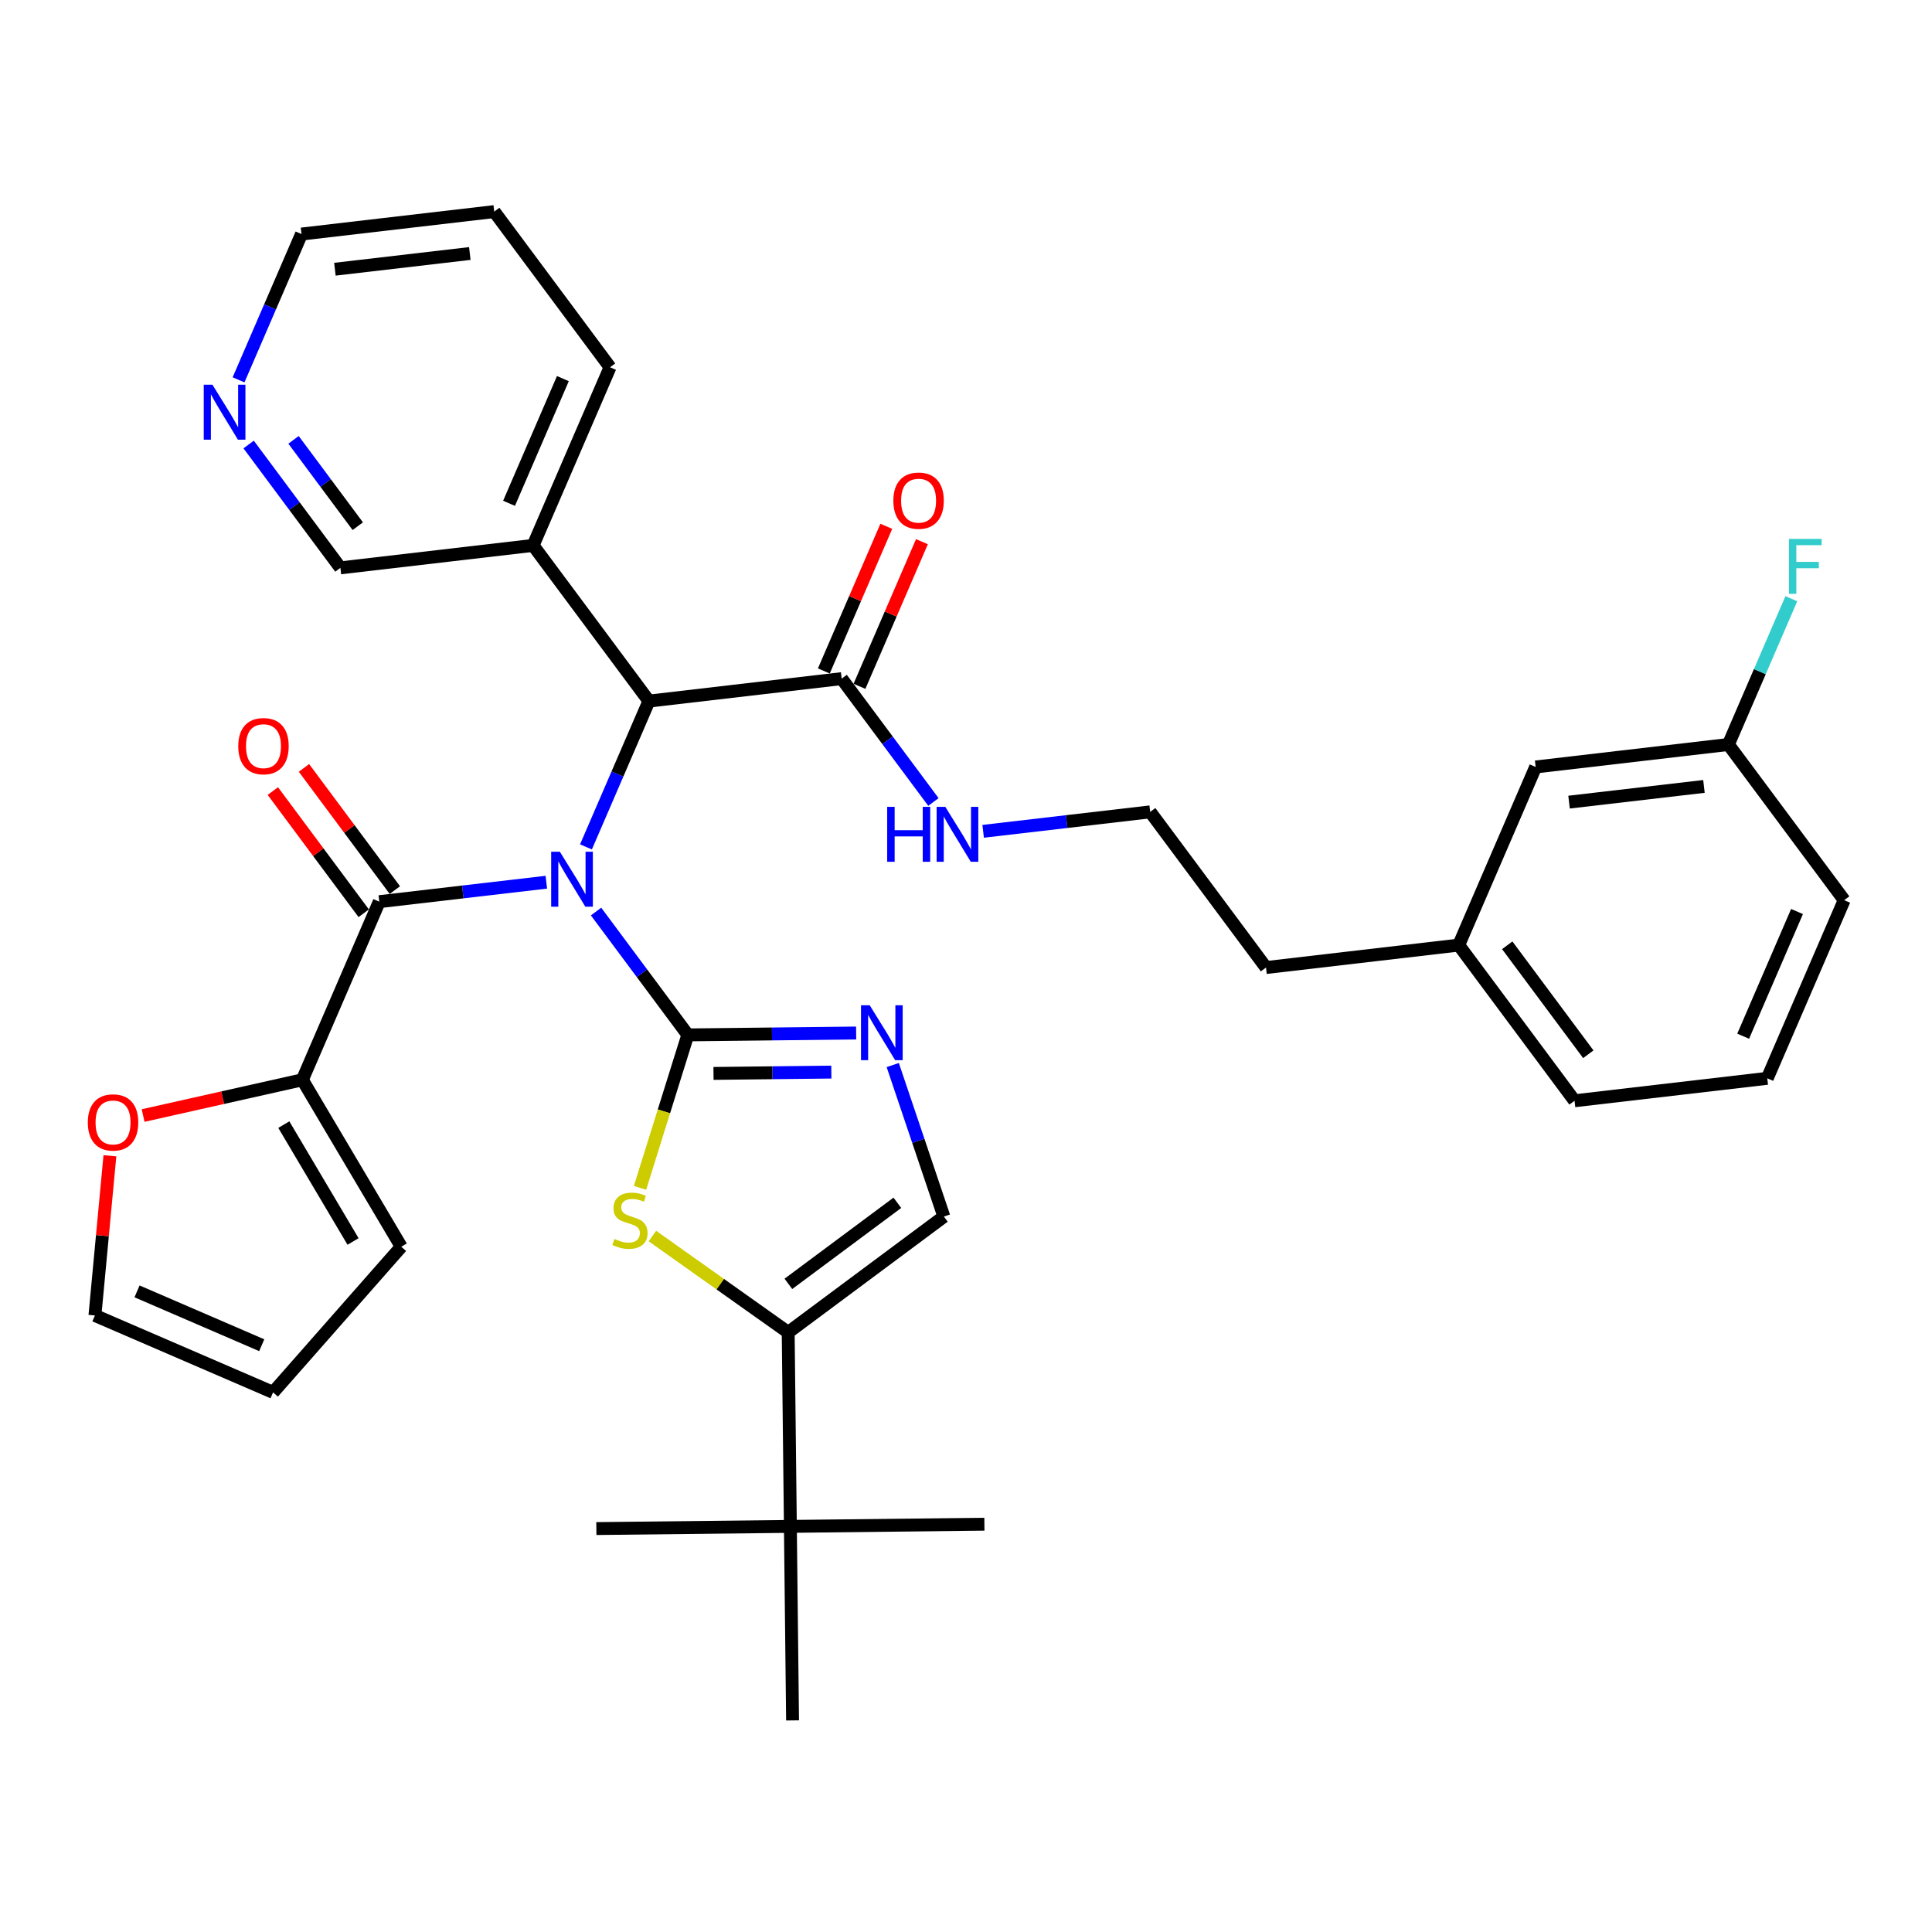 <?xml version='1.0' encoding='iso-8859-1'?>
<svg version='1.1' baseProfile='full'
              xmlns='http://www.w3.org/2000/svg'
                      xmlns:rdkit='http://www.rdkit.org/xml'
                      xmlns:xlink='http://www.w3.org/1999/xlink'
                  xml:space='preserve'
width='300px' height='300px' viewBox='0 0 300 300'>
<!-- END OF HEADER -->
<rect style='opacity:1.0;fill:#FFFFFF;stroke:none' width='300' height='300' x='0' y='0'> </rect>
<rect style='opacity:1.0;fill:#FFFFFF;stroke:none' width='300' height='300' x='0' y='0'> </rect>
<path class='bond-0 atom-0 atom-1' d='M 92.602,237.356 L 122.729,237.017' style='fill:none;fill-rule:evenodd;stroke:#000000;stroke-width:2.0px;stroke-linecap:butt;stroke-linejoin:miter;stroke-opacity:1' />
<path class='bond-1 atom-1 atom-2' d='M 122.729,237.017 L 152.856,236.678' style='fill:none;fill-rule:evenodd;stroke:#000000;stroke-width:2.0px;stroke-linecap:butt;stroke-linejoin:miter;stroke-opacity:1' />
<path class='bond-2 atom-1 atom-3' d='M 122.729,237.017 L 123.068,267.144' style='fill:none;fill-rule:evenodd;stroke:#000000;stroke-width:2.0px;stroke-linecap:butt;stroke-linejoin:miter;stroke-opacity:1' />
<path class='bond-3 atom-1 atom-4' d='M 122.729,237.017 L 122.39,206.89' style='fill:none;fill-rule:evenodd;stroke:#000000;stroke-width:2.0px;stroke-linecap:butt;stroke-linejoin:miter;stroke-opacity:1' />
<path class='bond-4 atom-4 atom-5' d='M 122.39,206.89 L 146.564,188.907' style='fill:none;fill-rule:evenodd;stroke:#000000;stroke-width:2.0px;stroke-linecap:butt;stroke-linejoin:miter;stroke-opacity:1' />
<path class='bond-4 atom-4 atom-5' d='M 122.419,199.358 L 139.341,186.77' style='fill:none;fill-rule:evenodd;stroke:#000000;stroke-width:2.0px;stroke-linecap:butt;stroke-linejoin:miter;stroke-opacity:1' />
<path class='bond-35 atom-35 atom-4' d='M 101.306,191.931 L 111.848,199.411' style='fill:none;fill-rule:evenodd;stroke:#CCCC00;stroke-width:2.0px;stroke-linecap:butt;stroke-linejoin:miter;stroke-opacity:1' />
<path class='bond-35 atom-35 atom-4' d='M 111.848,199.411 L 122.39,206.89' style='fill:none;fill-rule:evenodd;stroke:#000000;stroke-width:2.0px;stroke-linecap:butt;stroke-linejoin:miter;stroke-opacity:1' />
<path class='bond-5 atom-5 atom-6' d='M 146.564,188.907 L 142.594,177.143' style='fill:none;fill-rule:evenodd;stroke:#000000;stroke-width:2.0px;stroke-linecap:butt;stroke-linejoin:miter;stroke-opacity:1' />
<path class='bond-5 atom-5 atom-6' d='M 142.594,177.143 L 138.625,165.379' style='fill:none;fill-rule:evenodd;stroke:#0000FF;stroke-width:2.0px;stroke-linecap:butt;stroke-linejoin:miter;stroke-opacity:1' />
<path class='bond-6 atom-6 atom-7' d='M 132.942,160.404 L 119.873,160.552' style='fill:none;fill-rule:evenodd;stroke:#0000FF;stroke-width:2.0px;stroke-linecap:butt;stroke-linejoin:miter;stroke-opacity:1' />
<path class='bond-6 atom-6 atom-7' d='M 119.873,160.552 L 106.804,160.699' style='fill:none;fill-rule:evenodd;stroke:#000000;stroke-width:2.0px;stroke-linecap:butt;stroke-linejoin:miter;stroke-opacity:1' />
<path class='bond-6 atom-6 atom-7' d='M 129.089,166.474 L 119.941,166.577' style='fill:none;fill-rule:evenodd;stroke:#0000FF;stroke-width:2.0px;stroke-linecap:butt;stroke-linejoin:miter;stroke-opacity:1' />
<path class='bond-6 atom-6 atom-7' d='M 119.941,166.577 L 110.793,166.68' style='fill:none;fill-rule:evenodd;stroke:#000000;stroke-width:2.0px;stroke-linecap:butt;stroke-linejoin:miter;stroke-opacity:1' />
<path class='bond-7 atom-7 atom-8' d='M 106.804,160.699 L 99.68,151.121' style='fill:none;fill-rule:evenodd;stroke:#000000;stroke-width:2.0px;stroke-linecap:butt;stroke-linejoin:miter;stroke-opacity:1' />
<path class='bond-7 atom-7 atom-8' d='M 99.68,151.121 L 92.556,141.544' style='fill:none;fill-rule:evenodd;stroke:#0000FF;stroke-width:2.0px;stroke-linecap:butt;stroke-linejoin:miter;stroke-opacity:1' />
<path class='bond-34 atom-7 atom-35' d='M 106.804,160.699 L 103.093,172.574' style='fill:none;fill-rule:evenodd;stroke:#000000;stroke-width:2.0px;stroke-linecap:butt;stroke-linejoin:miter;stroke-opacity:1' />
<path class='bond-34 atom-7 atom-35' d='M 103.093,172.574 L 99.382,184.449' style='fill:none;fill-rule:evenodd;stroke:#CCCC00;stroke-width:2.0px;stroke-linecap:butt;stroke-linejoin:miter;stroke-opacity:1' />
<path class='bond-8 atom-8 atom-9' d='M 84.833,136.989 L 71.864,138.5' style='fill:none;fill-rule:evenodd;stroke:#0000FF;stroke-width:2.0px;stroke-linecap:butt;stroke-linejoin:miter;stroke-opacity:1' />
<path class='bond-8 atom-8 atom-9' d='M 71.864,138.5 L 58.895,140.011' style='fill:none;fill-rule:evenodd;stroke:#000000;stroke-width:2.0px;stroke-linecap:butt;stroke-linejoin:miter;stroke-opacity:1' />
<path class='bond-15 atom-8 atom-16' d='M 90.989,131.505 L 95.877,120.185' style='fill:none;fill-rule:evenodd;stroke:#0000FF;stroke-width:2.0px;stroke-linecap:butt;stroke-linejoin:miter;stroke-opacity:1' />
<path class='bond-15 atom-8 atom-16' d='M 95.877,120.185 L 100.766,108.864' style='fill:none;fill-rule:evenodd;stroke:#000000;stroke-width:2.0px;stroke-linecap:butt;stroke-linejoin:miter;stroke-opacity:1' />
<path class='bond-9 atom-9 atom-10' d='M 61.313,138.213 L 54.256,128.726' style='fill:none;fill-rule:evenodd;stroke:#000000;stroke-width:2.0px;stroke-linecap:butt;stroke-linejoin:miter;stroke-opacity:1' />
<path class='bond-9 atom-9 atom-10' d='M 54.256,128.726 L 47.199,119.239' style='fill:none;fill-rule:evenodd;stroke:#FF0000;stroke-width:2.0px;stroke-linecap:butt;stroke-linejoin:miter;stroke-opacity:1' />
<path class='bond-9 atom-9 atom-10' d='M 56.478,141.809 L 49.421,132.322' style='fill:none;fill-rule:evenodd;stroke:#000000;stroke-width:2.0px;stroke-linecap:butt;stroke-linejoin:miter;stroke-opacity:1' />
<path class='bond-9 atom-9 atom-10' d='M 49.421,132.322 L 42.364,122.836' style='fill:none;fill-rule:evenodd;stroke:#FF0000;stroke-width:2.0px;stroke-linecap:butt;stroke-linejoin:miter;stroke-opacity:1' />
<path class='bond-10 atom-9 atom-11' d='M 58.895,140.011 L 46.951,167.671' style='fill:none;fill-rule:evenodd;stroke:#000000;stroke-width:2.0px;stroke-linecap:butt;stroke-linejoin:miter;stroke-opacity:1' />
<path class='bond-11 atom-11 atom-12' d='M 46.951,167.671 L 62.309,193.593' style='fill:none;fill-rule:evenodd;stroke:#000000;stroke-width:2.0px;stroke-linecap:butt;stroke-linejoin:miter;stroke-opacity:1' />
<path class='bond-11 atom-11 atom-12' d='M 44.071,174.631 L 54.821,192.776' style='fill:none;fill-rule:evenodd;stroke:#000000;stroke-width:2.0px;stroke-linecap:butt;stroke-linejoin:miter;stroke-opacity:1' />
<path class='bond-36 atom-15 atom-11' d='M 22.223,173.219 L 34.587,170.445' style='fill:none;fill-rule:evenodd;stroke:#FF0000;stroke-width:2.0px;stroke-linecap:butt;stroke-linejoin:miter;stroke-opacity:1' />
<path class='bond-36 atom-15 atom-11' d='M 34.587,170.445 L 46.951,167.671' style='fill:none;fill-rule:evenodd;stroke:#000000;stroke-width:2.0px;stroke-linecap:butt;stroke-linejoin:miter;stroke-opacity:1' />
<path class='bond-12 atom-12 atom-13' d='M 62.309,193.593 L 42.402,216.208' style='fill:none;fill-rule:evenodd;stroke:#000000;stroke-width:2.0px;stroke-linecap:butt;stroke-linejoin:miter;stroke-opacity:1' />
<path class='bond-13 atom-13 atom-14' d='M 42.402,216.208 L 14.741,204.264' style='fill:none;fill-rule:evenodd;stroke:#000000;stroke-width:2.0px;stroke-linecap:butt;stroke-linejoin:miter;stroke-opacity:1' />
<path class='bond-13 atom-13 atom-14' d='M 40.641,208.885 L 21.279,200.524' style='fill:none;fill-rule:evenodd;stroke:#000000;stroke-width:2.0px;stroke-linecap:butt;stroke-linejoin:miter;stroke-opacity:1' />
<path class='bond-14 atom-14 atom-15' d='M 14.741,204.264 L 15.903,191.866' style='fill:none;fill-rule:evenodd;stroke:#000000;stroke-width:2.0px;stroke-linecap:butt;stroke-linejoin:miter;stroke-opacity:1' />
<path class='bond-14 atom-14 atom-15' d='M 15.903,191.866 L 17.066,179.467' style='fill:none;fill-rule:evenodd;stroke:#FF0000;stroke-width:2.0px;stroke-linecap:butt;stroke-linejoin:miter;stroke-opacity:1' />
<path class='bond-16 atom-16 atom-17' d='M 100.766,108.864 L 130.692,105.378' style='fill:none;fill-rule:evenodd;stroke:#000000;stroke-width:2.0px;stroke-linecap:butt;stroke-linejoin:miter;stroke-opacity:1' />
<path class='bond-28 atom-16 atom-29' d='M 100.766,108.864 L 82.783,84.69' style='fill:none;fill-rule:evenodd;stroke:#000000;stroke-width:2.0px;stroke-linecap:butt;stroke-linejoin:miter;stroke-opacity:1' />
<path class='bond-17 atom-17 atom-18' d='M 133.458,106.572 L 138.308,95.342' style='fill:none;fill-rule:evenodd;stroke:#000000;stroke-width:2.0px;stroke-linecap:butt;stroke-linejoin:miter;stroke-opacity:1' />
<path class='bond-17 atom-17 atom-18' d='M 138.308,95.342 L 143.157,84.112' style='fill:none;fill-rule:evenodd;stroke:#FF0000;stroke-width:2.0px;stroke-linecap:butt;stroke-linejoin:miter;stroke-opacity:1' />
<path class='bond-17 atom-17 atom-18' d='M 127.926,104.184 L 132.776,92.954' style='fill:none;fill-rule:evenodd;stroke:#000000;stroke-width:2.0px;stroke-linecap:butt;stroke-linejoin:miter;stroke-opacity:1' />
<path class='bond-17 atom-17 atom-18' d='M 132.776,92.954 L 137.625,81.724' style='fill:none;fill-rule:evenodd;stroke:#FF0000;stroke-width:2.0px;stroke-linecap:butt;stroke-linejoin:miter;stroke-opacity:1' />
<path class='bond-18 atom-17 atom-19' d='M 130.692,105.378 L 137.817,114.955' style='fill:none;fill-rule:evenodd;stroke:#000000;stroke-width:2.0px;stroke-linecap:butt;stroke-linejoin:miter;stroke-opacity:1' />
<path class='bond-18 atom-17 atom-19' d='M 137.817,114.955 L 144.941,124.532' style='fill:none;fill-rule:evenodd;stroke:#0000FF;stroke-width:2.0px;stroke-linecap:butt;stroke-linejoin:miter;stroke-opacity:1' />
<path class='bond-19 atom-19 atom-20' d='M 152.664,129.087 L 165.633,127.576' style='fill:none;fill-rule:evenodd;stroke:#0000FF;stroke-width:2.0px;stroke-linecap:butt;stroke-linejoin:miter;stroke-opacity:1' />
<path class='bond-19 atom-19 atom-20' d='M 165.633,127.576 L 178.601,126.066' style='fill:none;fill-rule:evenodd;stroke:#000000;stroke-width:2.0px;stroke-linecap:butt;stroke-linejoin:miter;stroke-opacity:1' />
<path class='bond-20 atom-20 atom-21' d='M 178.601,126.066 L 196.584,150.24' style='fill:none;fill-rule:evenodd;stroke:#000000;stroke-width:2.0px;stroke-linecap:butt;stroke-linejoin:miter;stroke-opacity:1' />
<path class='bond-21 atom-21 atom-22' d='M 196.584,150.24 L 226.511,146.753' style='fill:none;fill-rule:evenodd;stroke:#000000;stroke-width:2.0px;stroke-linecap:butt;stroke-linejoin:miter;stroke-opacity:1' />
<path class='bond-22 atom-22 atom-23' d='M 226.511,146.753 L 244.493,170.927' style='fill:none;fill-rule:evenodd;stroke:#000000;stroke-width:2.0px;stroke-linecap:butt;stroke-linejoin:miter;stroke-opacity:1' />
<path class='bond-22 atom-22 atom-23' d='M 234.043,146.783 L 246.631,163.704' style='fill:none;fill-rule:evenodd;stroke:#000000;stroke-width:2.0px;stroke-linecap:butt;stroke-linejoin:miter;stroke-opacity:1' />
<path class='bond-37 atom-28 atom-22' d='M 238.455,119.093 L 226.511,146.753' style='fill:none;fill-rule:evenodd;stroke:#000000;stroke-width:2.0px;stroke-linecap:butt;stroke-linejoin:miter;stroke-opacity:1' />
<path class='bond-23 atom-23 atom-24' d='M 244.493,170.927 L 274.42,167.441' style='fill:none;fill-rule:evenodd;stroke:#000000;stroke-width:2.0px;stroke-linecap:butt;stroke-linejoin:miter;stroke-opacity:1' />
<path class='bond-24 atom-24 atom-25' d='M 274.42,167.441 L 286.364,139.78' style='fill:none;fill-rule:evenodd;stroke:#000000;stroke-width:2.0px;stroke-linecap:butt;stroke-linejoin:miter;stroke-opacity:1' />
<path class='bond-24 atom-24 atom-25' d='M 270.679,160.903 L 279.04,141.541' style='fill:none;fill-rule:evenodd;stroke:#000000;stroke-width:2.0px;stroke-linecap:butt;stroke-linejoin:miter;stroke-opacity:1' />
<path class='bond-25 atom-25 atom-26' d='M 286.364,139.78 L 268.381,115.606' style='fill:none;fill-rule:evenodd;stroke:#000000;stroke-width:2.0px;stroke-linecap:butt;stroke-linejoin:miter;stroke-opacity:1' />
<path class='bond-26 atom-26 atom-27' d='M 268.381,115.606 L 273.269,104.286' style='fill:none;fill-rule:evenodd;stroke:#000000;stroke-width:2.0px;stroke-linecap:butt;stroke-linejoin:miter;stroke-opacity:1' />
<path class='bond-26 atom-26 atom-27' d='M 273.269,104.286 L 278.158,92.966' style='fill:none;fill-rule:evenodd;stroke:#33CCCC;stroke-width:2.0px;stroke-linecap:butt;stroke-linejoin:miter;stroke-opacity:1' />
<path class='bond-27 atom-26 atom-28' d='M 268.381,115.606 L 238.455,119.093' style='fill:none;fill-rule:evenodd;stroke:#000000;stroke-width:2.0px;stroke-linecap:butt;stroke-linejoin:miter;stroke-opacity:1' />
<path class='bond-27 atom-26 atom-28' d='M 264.589,122.115 L 243.641,124.555' style='fill:none;fill-rule:evenodd;stroke:#000000;stroke-width:2.0px;stroke-linecap:butt;stroke-linejoin:miter;stroke-opacity:1' />
<path class='bond-29 atom-29 atom-30' d='M 82.783,84.69 L 94.727,57.03' style='fill:none;fill-rule:evenodd;stroke:#000000;stroke-width:2.0px;stroke-linecap:butt;stroke-linejoin:miter;stroke-opacity:1' />
<path class='bond-29 atom-29 atom-30' d='M 79.043,78.153 L 87.404,58.79' style='fill:none;fill-rule:evenodd;stroke:#000000;stroke-width:2.0px;stroke-linecap:butt;stroke-linejoin:miter;stroke-opacity:1' />
<path class='bond-38 atom-34 atom-29' d='M 52.857,88.177 L 82.783,84.69' style='fill:none;fill-rule:evenodd;stroke:#000000;stroke-width:2.0px;stroke-linecap:butt;stroke-linejoin:miter;stroke-opacity:1' />
<path class='bond-30 atom-30 atom-31' d='M 94.727,57.03 L 76.745,32.856' style='fill:none;fill-rule:evenodd;stroke:#000000;stroke-width:2.0px;stroke-linecap:butt;stroke-linejoin:miter;stroke-opacity:1' />
<path class='bond-31 atom-31 atom-32' d='M 76.745,32.856 L 46.818,36.343' style='fill:none;fill-rule:evenodd;stroke:#000000;stroke-width:2.0px;stroke-linecap:butt;stroke-linejoin:miter;stroke-opacity:1' />
<path class='bond-31 atom-31 atom-32' d='M 72.953,39.364 L 52.004,41.805' style='fill:none;fill-rule:evenodd;stroke:#000000;stroke-width:2.0px;stroke-linecap:butt;stroke-linejoin:miter;stroke-opacity:1' />
<path class='bond-32 atom-32 atom-33' d='M 46.818,36.343 L 41.93,47.663' style='fill:none;fill-rule:evenodd;stroke:#000000;stroke-width:2.0px;stroke-linecap:butt;stroke-linejoin:miter;stroke-opacity:1' />
<path class='bond-32 atom-32 atom-33' d='M 41.93,47.663 L 37.042,58.983' style='fill:none;fill-rule:evenodd;stroke:#0000FF;stroke-width:2.0px;stroke-linecap:butt;stroke-linejoin:miter;stroke-opacity:1' />
<path class='bond-33 atom-33 atom-34' d='M 38.608,69.022 L 45.732,78.6' style='fill:none;fill-rule:evenodd;stroke:#0000FF;stroke-width:2.0px;stroke-linecap:butt;stroke-linejoin:miter;stroke-opacity:1' />
<path class='bond-33 atom-33 atom-34' d='M 45.732,78.6 L 52.857,88.177' style='fill:none;fill-rule:evenodd;stroke:#000000;stroke-width:2.0px;stroke-linecap:butt;stroke-linejoin:miter;stroke-opacity:1' />
<path class='bond-33 atom-33 atom-34' d='M 45.58,68.299 L 50.567,75.003' style='fill:none;fill-rule:evenodd;stroke:#0000FF;stroke-width:2.0px;stroke-linecap:butt;stroke-linejoin:miter;stroke-opacity:1' />
<path class='bond-33 atom-33 atom-34' d='M 50.567,75.003 L 55.554,81.707' style='fill:none;fill-rule:evenodd;stroke:#000000;stroke-width:2.0px;stroke-linecap:butt;stroke-linejoin:miter;stroke-opacity:1' />
<path  class='atom-6' d='M 135.045 156.093
L 137.841 160.613
Q 138.118 161.059, 138.564 161.866
Q 139.01 162.673, 139.034 162.722
L 139.034 156.093
L 140.167 156.093
L 140.167 164.626
L 138.998 164.626
L 135.997 159.685
Q 135.648 159.106, 135.274 158.443
Q 134.913 157.781, 134.804 157.576
L 134.804 164.626
L 133.696 164.626
L 133.696 156.093
L 135.045 156.093
' fill='#0000FF'/>
<path  class='atom-8' d='M 86.936 132.258
L 89.732 136.778
Q 90.009 137.224, 90.455 138.031
Q 90.901 138.839, 90.925 138.887
L 90.925 132.258
L 92.058 132.258
L 92.058 140.791
L 90.889 140.791
L 87.888 135.85
Q 87.538 135.271, 87.165 134.608
Q 86.803 133.946, 86.695 133.741
L 86.695 140.791
L 85.586 140.791
L 85.586 132.258
L 86.936 132.258
' fill='#0000FF'/>
<path  class='atom-10' d='M 36.996 115.861
Q 36.996 113.812, 38.008 112.668
Q 39.021 111.523, 40.913 111.523
Q 42.805 111.523, 43.817 112.668
Q 44.83 113.812, 44.83 115.861
Q 44.83 117.934, 43.805 119.115
Q 42.781 120.284, 40.913 120.284
Q 39.033 120.284, 38.008 119.115
Q 36.996 117.946, 36.996 115.861
M 40.913 119.32
Q 42.214 119.32, 42.913 118.452
Q 43.624 117.573, 43.624 115.861
Q 43.624 114.186, 42.913 113.342
Q 42.214 112.487, 40.913 112.487
Q 39.611 112.487, 38.9 113.33
Q 38.201 114.174, 38.201 115.861
Q 38.201 117.585, 38.9 118.452
Q 39.611 119.32, 40.913 119.32
' fill='#FF0000'/>
<path  class='atom-15' d='M 13.636 174.291
Q 13.636 172.242, 14.649 171.097
Q 15.661 169.952, 17.553 169.952
Q 19.445 169.952, 20.458 171.097
Q 21.47 172.242, 21.47 174.291
Q 21.47 176.364, 20.445 177.545
Q 19.421 178.714, 17.553 178.714
Q 15.673 178.714, 14.649 177.545
Q 13.636 176.376, 13.636 174.291
M 17.553 177.75
Q 18.855 177.75, 19.554 176.882
Q 20.265 176.002, 20.265 174.291
Q 20.265 172.616, 19.554 171.772
Q 18.855 170.917, 17.553 170.917
Q 16.252 170.917, 15.54 171.76
Q 14.841 172.604, 14.841 174.291
Q 14.841 176.014, 15.54 176.882
Q 16.252 177.75, 17.553 177.75
' fill='#FF0000'/>
<path  class='atom-18' d='M 138.72 77.742
Q 138.72 75.693, 139.732 74.548
Q 140.744 73.403, 142.636 73.403
Q 144.528 73.403, 145.541 74.548
Q 146.553 75.693, 146.553 77.742
Q 146.553 79.815, 145.529 80.996
Q 144.504 82.165, 142.636 82.165
Q 140.756 82.165, 139.732 80.996
Q 138.72 79.827, 138.72 77.742
M 142.636 81.201
Q 143.938 81.201, 144.637 80.333
Q 145.348 79.453, 145.348 77.742
Q 145.348 76.067, 144.637 75.223
Q 143.938 74.367, 142.636 74.367
Q 141.335 74.367, 140.624 75.211
Q 139.925 76.055, 139.925 77.742
Q 139.925 79.465, 140.624 80.333
Q 141.335 81.201, 142.636 81.201
' fill='#FF0000'/>
<path  class='atom-19' d='M 137.762 125.286
L 138.919 125.286
L 138.919 128.913
L 143.282 128.913
L 143.282 125.286
L 144.439 125.286
L 144.439 133.818
L 143.282 133.818
L 143.282 129.877
L 138.919 129.877
L 138.919 133.818
L 137.762 133.818
L 137.762 125.286
' fill='#0000FF'/>
<path  class='atom-19' d='M 146.789 125.286
L 149.585 129.805
Q 149.862 130.251, 150.308 131.058
Q 150.754 131.866, 150.778 131.914
L 150.778 125.286
L 151.911 125.286
L 151.911 133.818
L 150.742 133.818
L 147.741 128.877
Q 147.391 128.299, 147.018 127.636
Q 146.656 126.973, 146.548 126.768
L 146.548 133.818
L 145.439 133.818
L 145.439 125.286
L 146.789 125.286
' fill='#0000FF'/>
<path  class='atom-27' d='M 277.788 83.68
L 282.862 83.68
L 282.862 84.656
L 278.933 84.656
L 278.933 87.247
L 282.428 87.247
L 282.428 88.235
L 278.933 88.235
L 278.933 92.212
L 277.788 92.212
L 277.788 83.68
' fill='#33CCCC'/>
<path  class='atom-33' d='M 32.988 59.737
L 35.784 64.256
Q 36.061 64.702, 36.507 65.509
Q 36.953 66.317, 36.977 66.365
L 36.977 59.737
L 38.11 59.737
L 38.11 68.269
L 36.941 68.269
L 33.94 63.328
Q 33.591 62.749, 33.217 62.087
Q 32.855 61.424, 32.747 61.219
L 32.747 68.269
L 31.638 68.269
L 31.638 59.737
L 32.988 59.737
' fill='#0000FF'/>
<path  class='atom-35' d='M 95.407 192.384
Q 95.503 192.421, 95.901 192.589
Q 96.299 192.758, 96.733 192.867
Q 97.178 192.963, 97.612 192.963
Q 98.42 192.963, 98.89 192.577
Q 99.36 192.18, 99.36 191.493
Q 99.36 191.023, 99.119 190.733
Q 98.89 190.444, 98.528 190.288
Q 98.167 190.131, 97.564 189.95
Q 96.805 189.721, 96.347 189.504
Q 95.901 189.287, 95.576 188.829
Q 95.262 188.371, 95.262 187.6
Q 95.262 186.527, 95.985 185.865
Q 96.72 185.202, 98.167 185.202
Q 99.155 185.202, 100.276 185.672
L 99.999 186.6
Q 98.974 186.178, 98.203 186.178
Q 97.371 186.178, 96.913 186.527
Q 96.455 186.865, 96.467 187.455
Q 96.467 187.913, 96.696 188.191
Q 96.937 188.468, 97.275 188.624
Q 97.624 188.781, 98.203 188.962
Q 98.974 189.203, 99.432 189.444
Q 99.89 189.685, 100.215 190.179
Q 100.553 190.661, 100.553 191.493
Q 100.553 192.674, 99.757 193.312
Q 98.974 193.939, 97.66 193.939
Q 96.901 193.939, 96.323 193.77
Q 95.756 193.614, 95.081 193.337
L 95.407 192.384
' fill='#CCCC00'/>
</svg>
